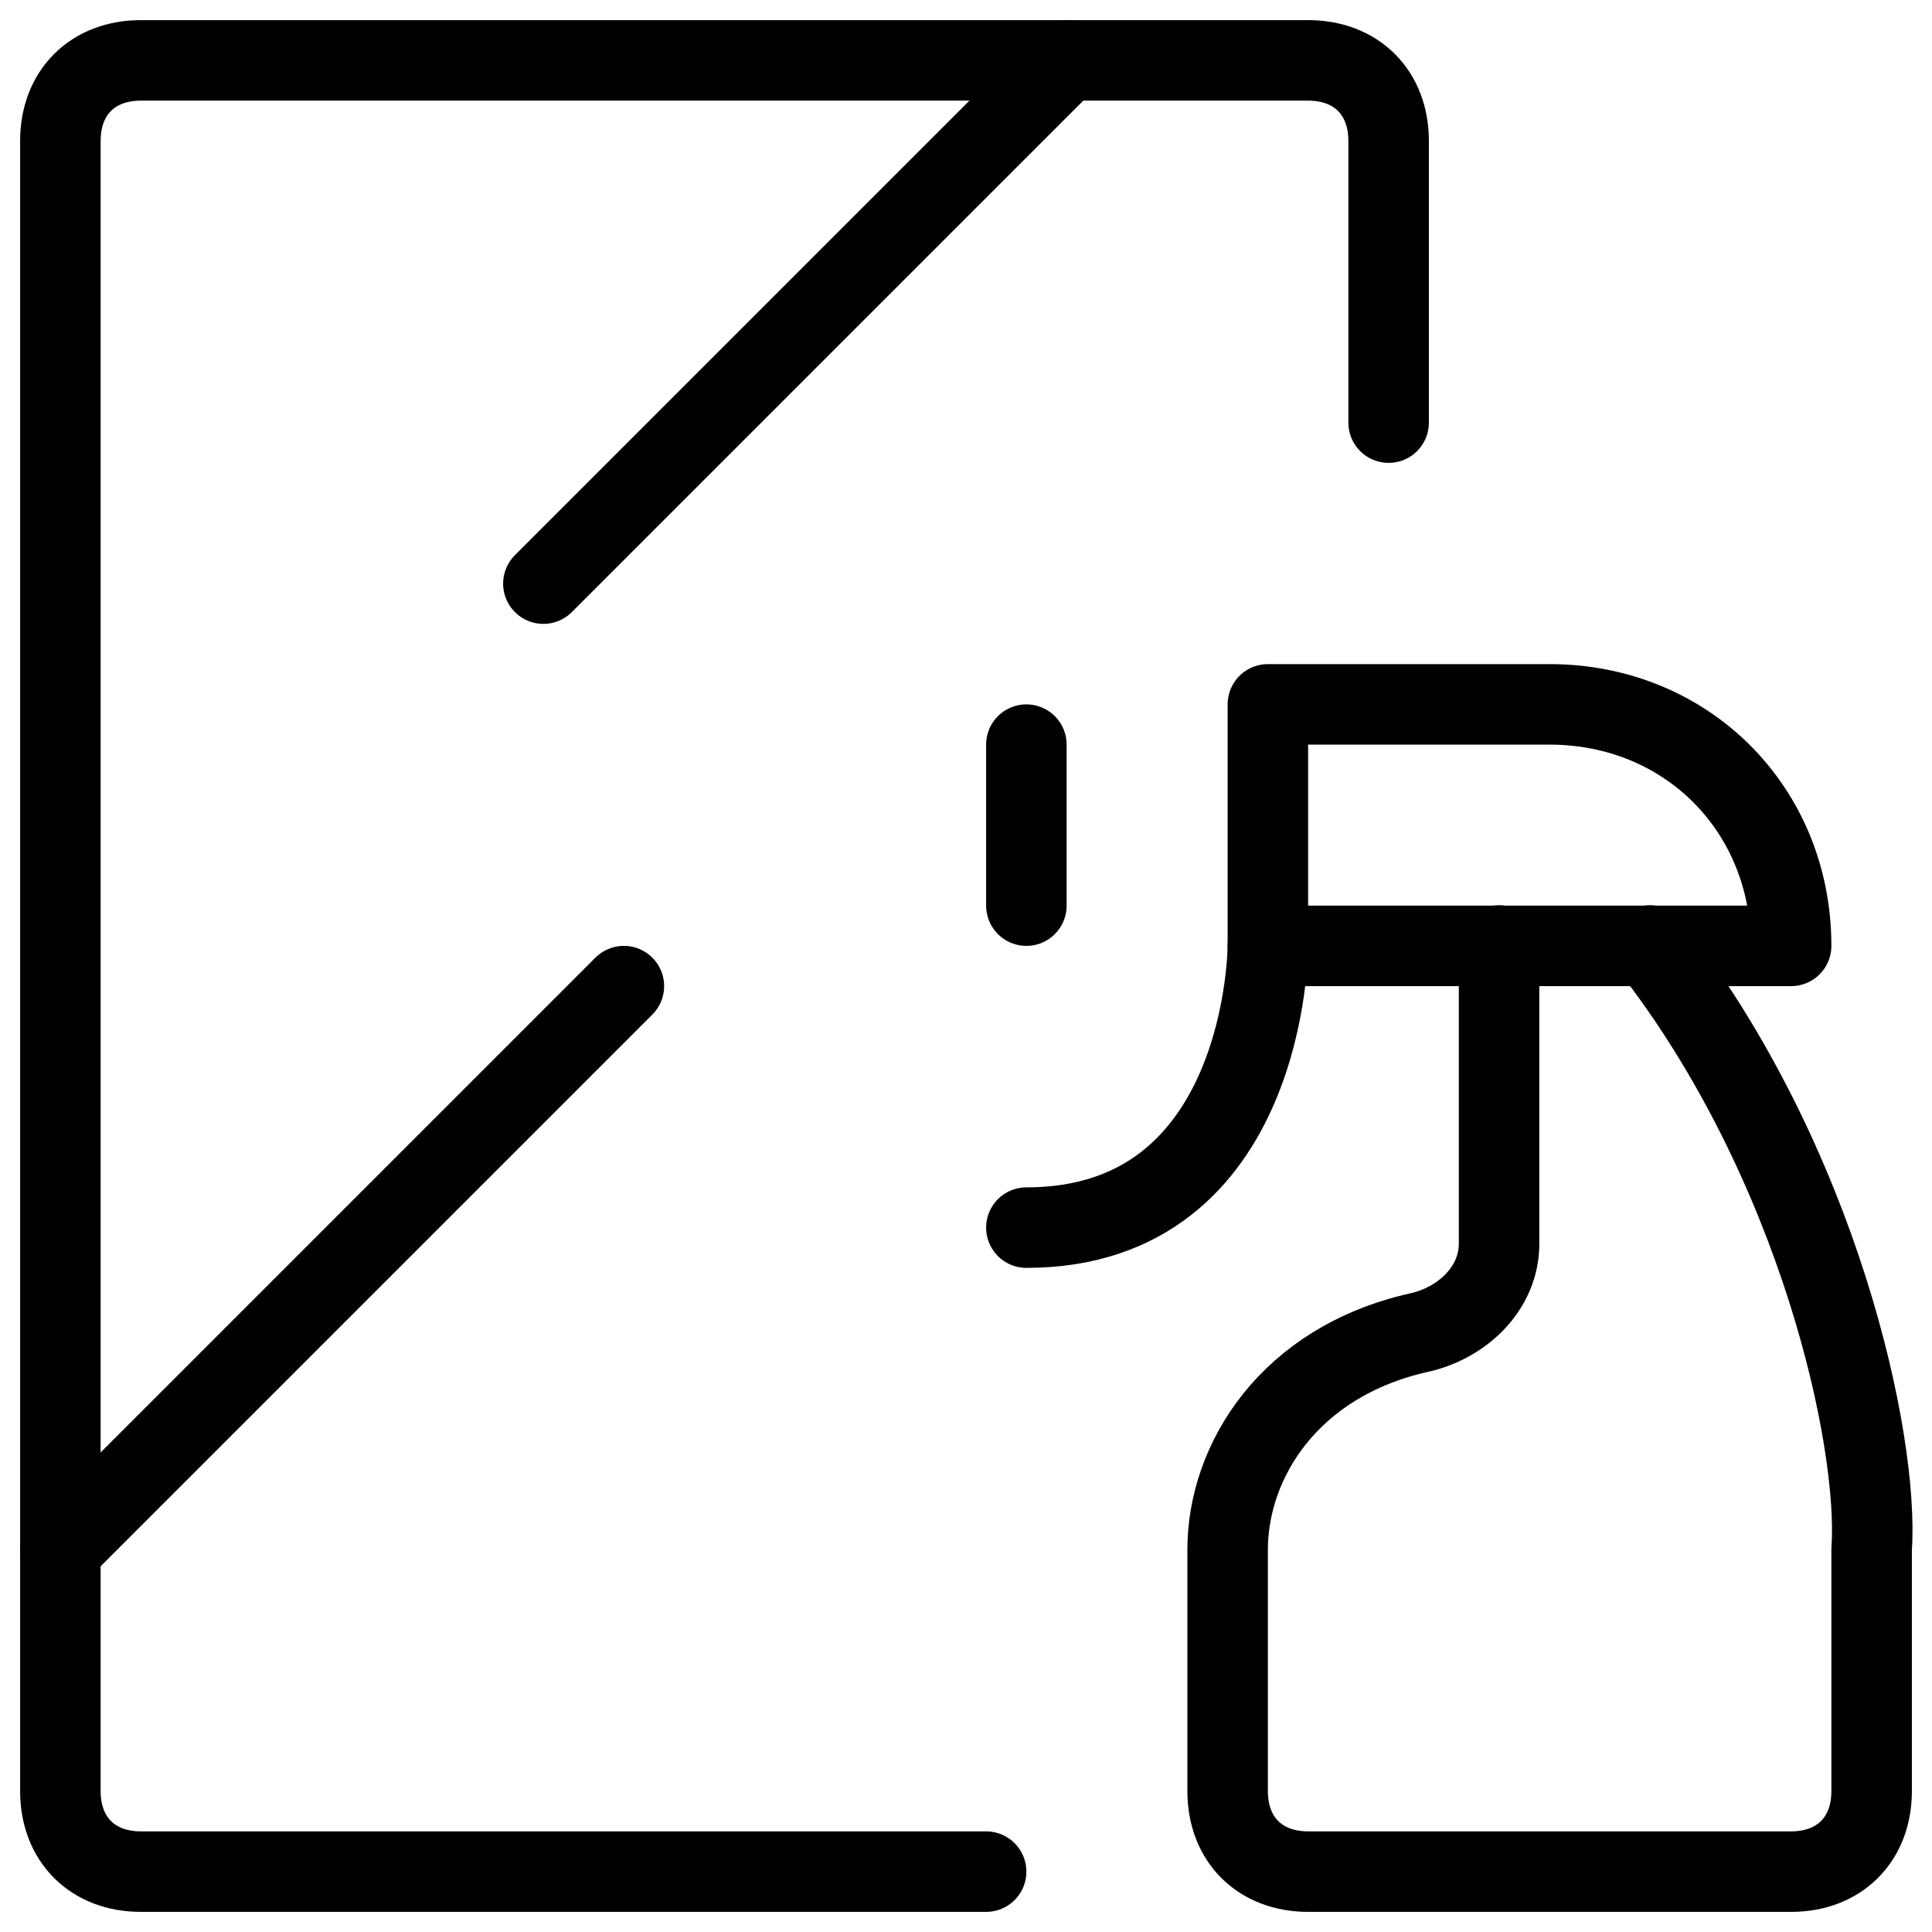 <svg xmlns="http://www.w3.org/2000/svg" fill="none" viewBox="0 0 24 24"><path stroke="#000000" stroke-linecap="round" stroke-linejoin="round" stroke-miterlimit="10" d="M12.25 23.25H1.75c-0.6 0 -1 -0.4 -1 -1V1.75c0 -0.6 0.4 -1 1 -1h14.5c0.6 0 1 0.4 1 1v3.5" stroke-width="1"></path><path stroke="#000000" stroke-linecap="round" stroke-linejoin="round" stroke-miterlimit="10" d="m6.75 7.25 6.5 -6.5" stroke-width="1"></path><path stroke="#000000" stroke-linecap="round" stroke-linejoin="round" stroke-miterlimit="10" d="m0.75 19.25 7 -7" stroke-width="1"></path><path stroke="#000000" stroke-linecap="round" stroke-linejoin="round" stroke-miterlimit="10" d="M22.25 11.75h-6.5v-3h3.5c1.7 0 3 1.3 3 3Z" stroke-width="1"></path><path stroke="#000000" stroke-linecap="round" stroke-linejoin="round" stroke-miterlimit="10" d="M18.622 11.745V15.45c0 0.552 -0.454 0.984 -0.993 1.104 -1.617 0.362 -2.379 1.6 -2.379 2.696v3c0 0.6 0.4 1 1 1h6c0.6 0 1 -0.4 1 -1v-3c0.095 -1.337 -0.65 -4.813 -2.756 -7.505" stroke-width="1"></path><path stroke="#000000" stroke-linecap="round" stroke-linejoin="round" stroke-miterlimit="10" d="M15.75 11.75s0 3.5 -3 3.5" stroke-width="1"></path><path stroke="#000000" stroke-linecap="round" stroke-linejoin="round" stroke-miterlimit="10" d="M12.75 9.25v2" stroke-width="1"></path></svg>